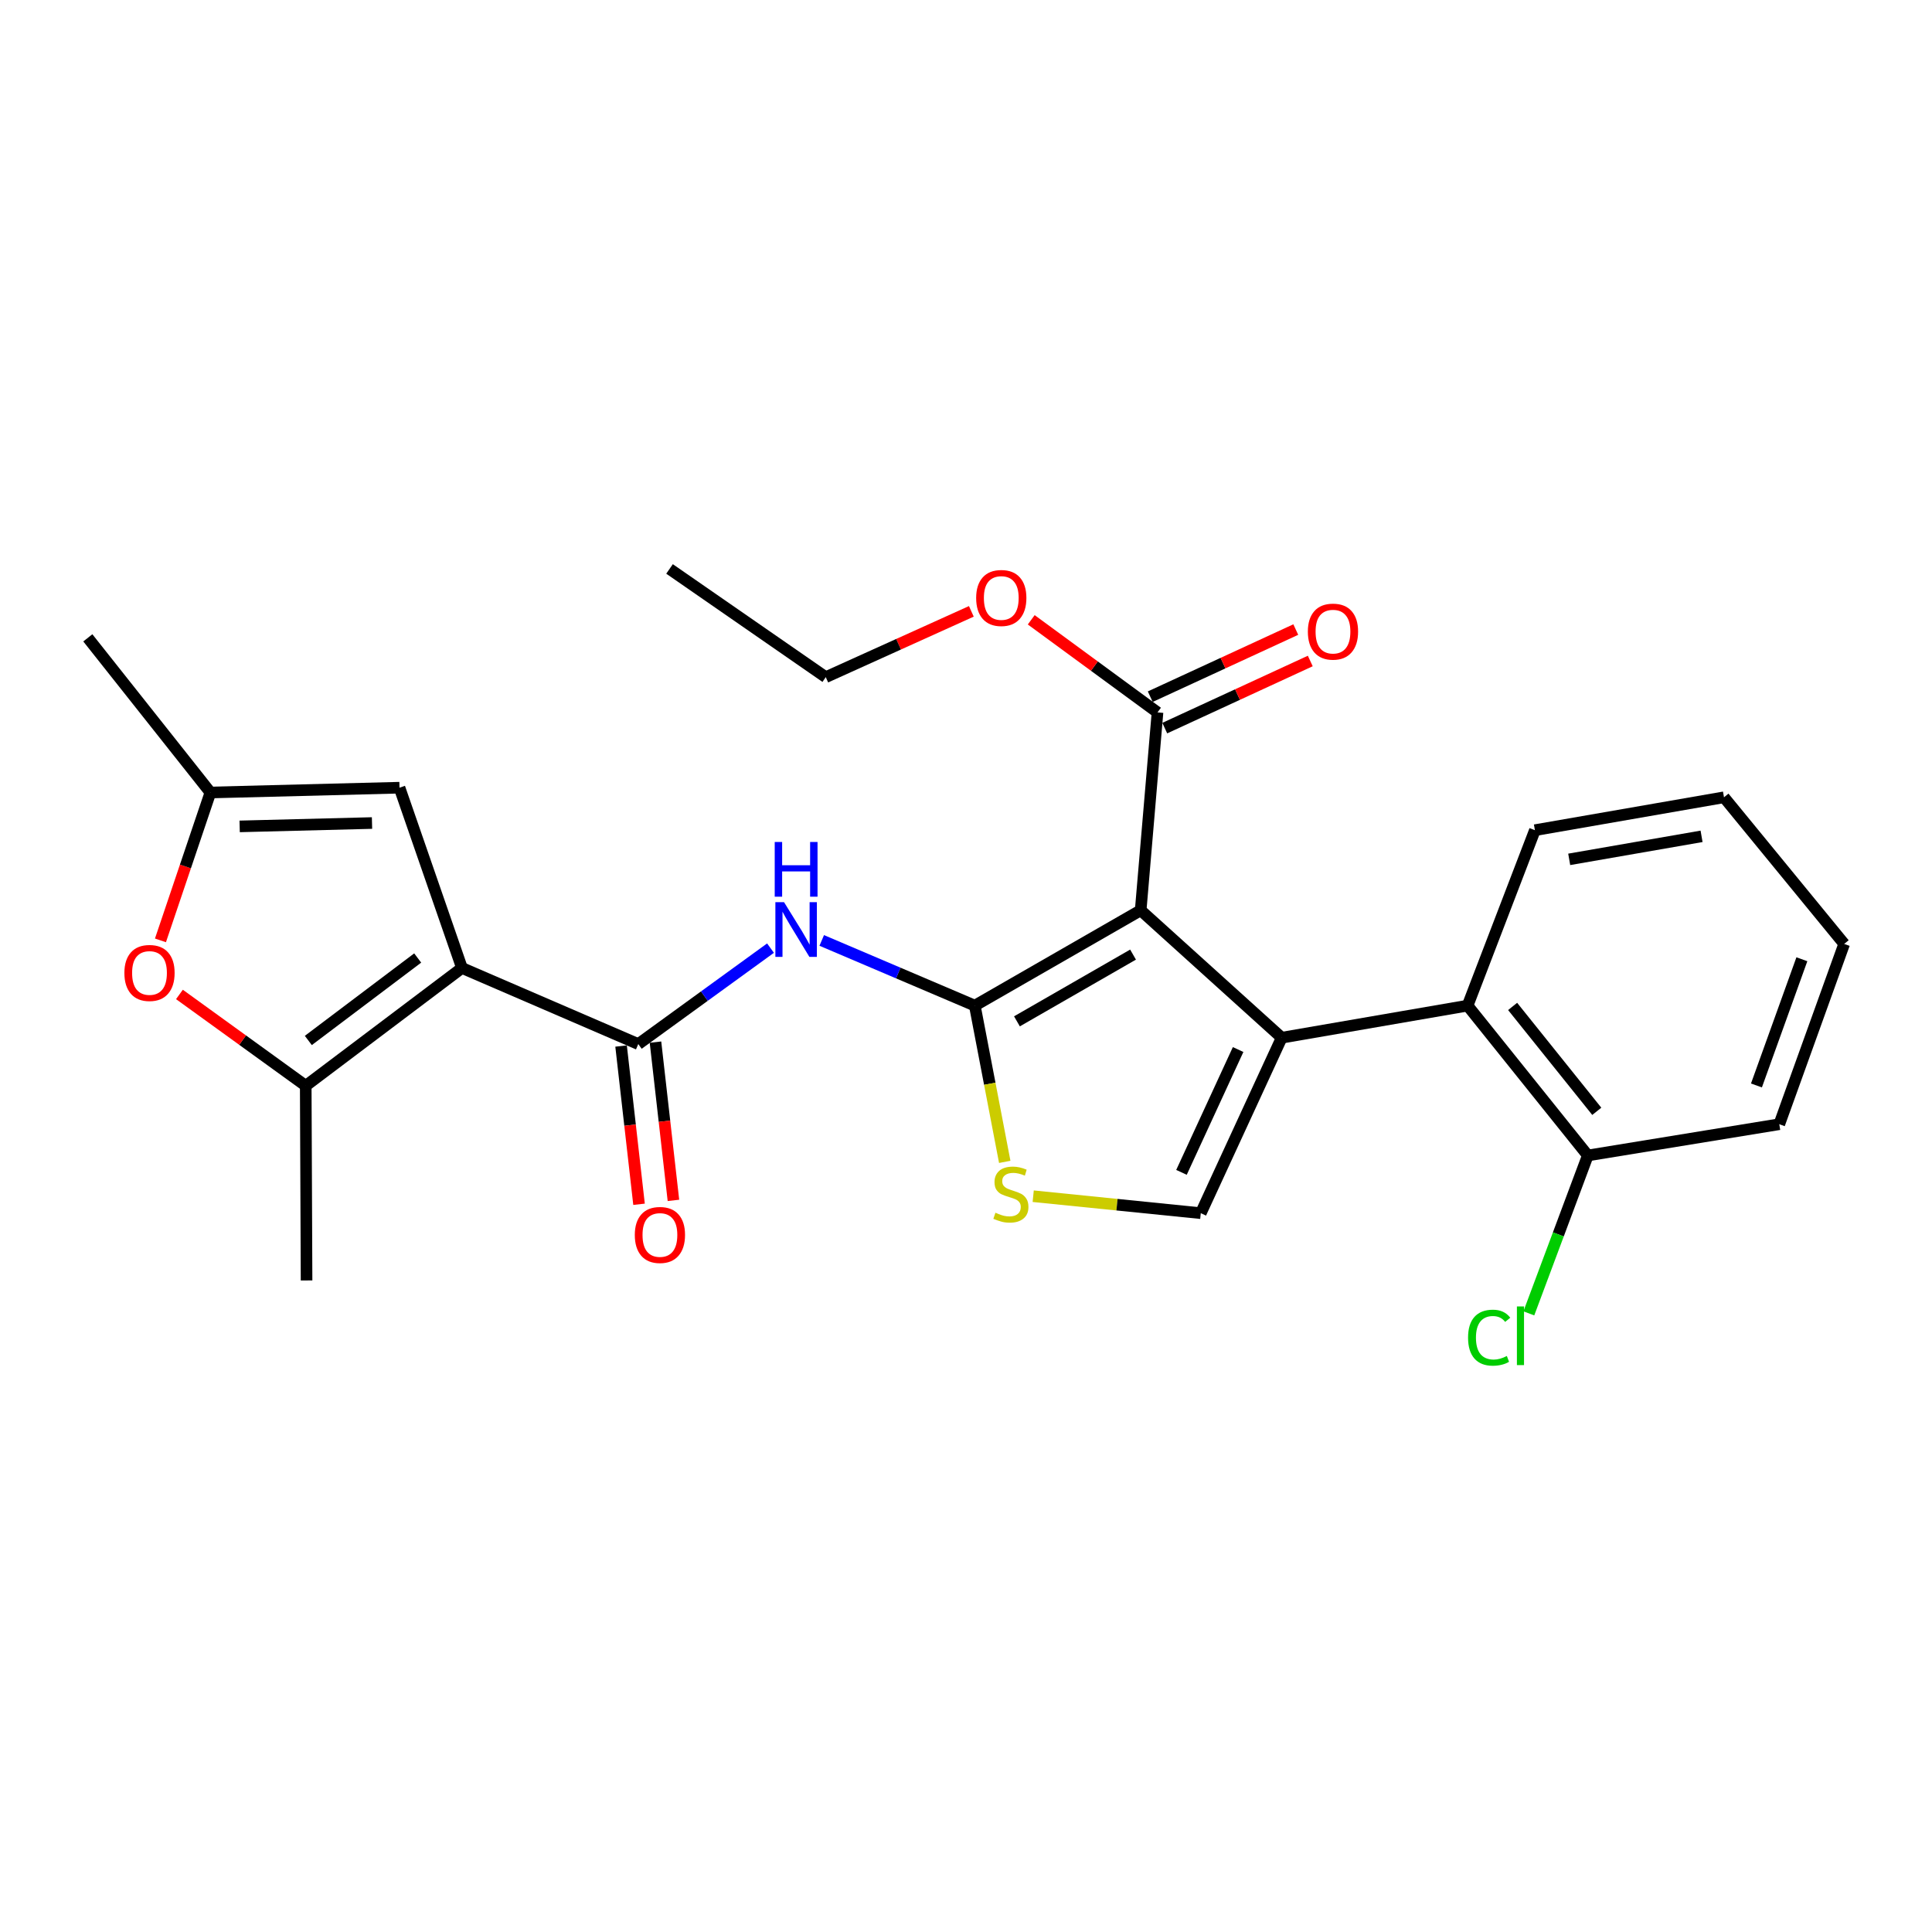 <?xml version='1.0' encoding='iso-8859-1'?>
<svg version='1.1' baseProfile='full'
              xmlns='http://www.w3.org/2000/svg'
                      xmlns:rdkit='http://www.rdkit.org/xml'
                      xmlns:xlink='http://www.w3.org/1999/xlink'
                  xml:space='preserve'
width='1000px' height='1000px' viewBox='0 0 1000 1000'>
<!-- END OF HEADER -->
<rect style='opacity:1.0;fill:#FFFFFF;stroke:none' width='1000' height='1000' x='0' y='0'> </rect>
<path class='bond-0' d='M 590.413,471.164 L 504.559,520.512' style='fill:none;fill-rule:evenodd;stroke:#000000;stroke-width:6px;stroke-linecap:butt;stroke-linejoin:miter;stroke-opacity:1' />
<path class='bond-0' d='M 586.465,494.102 L 526.367,528.646' style='fill:none;fill-rule:evenodd;stroke:#000000;stroke-width:6px;stroke-linecap:butt;stroke-linejoin:miter;stroke-opacity:1' />
<path class='bond-1' d='M 590.413,471.164 L 663.405,537.118' style='fill:none;fill-rule:evenodd;stroke:#000000;stroke-width:6px;stroke-linecap:butt;stroke-linejoin:miter;stroke-opacity:1' />
<path class='bond-11' d='M 590.413,471.164 L 599.124,368.735' style='fill:none;fill-rule:evenodd;stroke:#000000;stroke-width:6px;stroke-linecap:butt;stroke-linejoin:miter;stroke-opacity:1' />
<path class='bond-4' d='M 504.559,520.512 L 464.944,503.638' style='fill:none;fill-rule:evenodd;stroke:#000000;stroke-width:6px;stroke-linecap:butt;stroke-linejoin:miter;stroke-opacity:1' />
<path class='bond-4' d='M 464.944,503.638 L 425.329,486.765' style='fill:none;fill-rule:evenodd;stroke:#0000FF;stroke-width:6px;stroke-linecap:butt;stroke-linejoin:miter;stroke-opacity:1' />
<path class='bond-6' d='M 504.559,520.512 L 512.307,560.948' style='fill:none;fill-rule:evenodd;stroke:#000000;stroke-width:6px;stroke-linecap:butt;stroke-linejoin:miter;stroke-opacity:1' />
<path class='bond-6' d='M 512.307,560.948 L 520.055,601.383' style='fill:none;fill-rule:evenodd;stroke:#CCCC00;stroke-width:6px;stroke-linecap:butt;stroke-linejoin:miter;stroke-opacity:1' />
<path class='bond-7' d='M 663.405,537.118 L 621.523,627.939' style='fill:none;fill-rule:evenodd;stroke:#000000;stroke-width:6px;stroke-linecap:butt;stroke-linejoin:miter;stroke-opacity:1' />
<path class='bond-7' d='M 640.85,543.237 L 611.533,606.812' style='fill:none;fill-rule:evenodd;stroke:#000000;stroke-width:6px;stroke-linecap:butt;stroke-linejoin:miter;stroke-opacity:1' />
<path class='bond-10' d='M 663.405,537.118 L 759.622,520.512' style='fill:none;fill-rule:evenodd;stroke:#000000;stroke-width:6px;stroke-linecap:butt;stroke-linejoin:miter;stroke-opacity:1' />
<path class='bond-2' d='M 239.113,501.02 L 330.373,540.413' style='fill:none;fill-rule:evenodd;stroke:#000000;stroke-width:6px;stroke-linecap:butt;stroke-linejoin:miter;stroke-opacity:1' />
<path class='bond-5' d='M 239.113,501.02 L 158.247,561.996' style='fill:none;fill-rule:evenodd;stroke:#000000;stroke-width:6px;stroke-linecap:butt;stroke-linejoin:miter;stroke-opacity:1' />
<path class='bond-5' d='M 216.195,495.859 L 159.589,538.542' style='fill:none;fill-rule:evenodd;stroke:#000000;stroke-width:6px;stroke-linecap:butt;stroke-linejoin:miter;stroke-opacity:1' />
<path class='bond-8' d='M 239.113,501.02 L 206.779,407.71' style='fill:none;fill-rule:evenodd;stroke:#000000;stroke-width:6px;stroke-linecap:butt;stroke-linejoin:miter;stroke-opacity:1' />
<path class='bond-3' d='M 330.373,540.413 L 364.592,515.579' style='fill:none;fill-rule:evenodd;stroke:#000000;stroke-width:6px;stroke-linecap:butt;stroke-linejoin:miter;stroke-opacity:1' />
<path class='bond-3' d='M 364.592,515.579 L 398.812,490.745' style='fill:none;fill-rule:evenodd;stroke:#0000FF;stroke-width:6px;stroke-linecap:butt;stroke-linejoin:miter;stroke-opacity:1' />
<path class='bond-13' d='M 321.47,541.423 L 326.117,582.379' style='fill:none;fill-rule:evenodd;stroke:#000000;stroke-width:6px;stroke-linecap:butt;stroke-linejoin:miter;stroke-opacity:1' />
<path class='bond-13' d='M 326.117,582.379 L 330.764,623.335' style='fill:none;fill-rule:evenodd;stroke:#FF0000;stroke-width:6px;stroke-linecap:butt;stroke-linejoin:miter;stroke-opacity:1' />
<path class='bond-13' d='M 339.276,539.403 L 343.922,580.359' style='fill:none;fill-rule:evenodd;stroke:#000000;stroke-width:6px;stroke-linecap:butt;stroke-linejoin:miter;stroke-opacity:1' />
<path class='bond-13' d='M 343.922,580.359 L 348.569,621.315' style='fill:none;fill-rule:evenodd;stroke:#FF0000;stroke-width:6px;stroke-linecap:butt;stroke-linejoin:miter;stroke-opacity:1' />
<path class='bond-9' d='M 158.247,561.996 L 125.562,538.36' style='fill:none;fill-rule:evenodd;stroke:#000000;stroke-width:6px;stroke-linecap:butt;stroke-linejoin:miter;stroke-opacity:1' />
<path class='bond-9' d='M 125.562,538.36 L 92.876,514.724' style='fill:none;fill-rule:evenodd;stroke:#FF0000;stroke-width:6px;stroke-linecap:butt;stroke-linejoin:miter;stroke-opacity:1' />
<path class='bond-18' d='M 158.247,561.996 L 158.675,662.762' style='fill:none;fill-rule:evenodd;stroke:#000000;stroke-width:6px;stroke-linecap:butt;stroke-linejoin:miter;stroke-opacity:1' />
<path class='bond-26' d='M 534.785,619.154 L 578.154,623.546' style='fill:none;fill-rule:evenodd;stroke:#CCCC00;stroke-width:6px;stroke-linecap:butt;stroke-linejoin:miter;stroke-opacity:1' />
<path class='bond-26' d='M 578.154,623.546 L 621.523,627.939' style='fill:none;fill-rule:evenodd;stroke:#000000;stroke-width:6px;stroke-linecap:butt;stroke-linejoin:miter;stroke-opacity:1' />
<path class='bond-12' d='M 206.779,407.71 L 108.909,410.199' style='fill:none;fill-rule:evenodd;stroke:#000000;stroke-width:6px;stroke-linecap:butt;stroke-linejoin:miter;stroke-opacity:1' />
<path class='bond-12' d='M 192.554,425.997 L 124.045,427.739' style='fill:none;fill-rule:evenodd;stroke:#000000;stroke-width:6px;stroke-linecap:butt;stroke-linejoin:miter;stroke-opacity:1' />
<path class='bond-28' d='M 83.051,486.736 L 95.98,448.467' style='fill:none;fill-rule:evenodd;stroke:#FF0000;stroke-width:6px;stroke-linecap:butt;stroke-linejoin:miter;stroke-opacity:1' />
<path class='bond-28' d='M 95.98,448.467 L 108.909,410.199' style='fill:none;fill-rule:evenodd;stroke:#000000;stroke-width:6px;stroke-linecap:butt;stroke-linejoin:miter;stroke-opacity:1' />
<path class='bond-14' d='M 759.622,520.512 L 821.852,598.064' style='fill:none;fill-rule:evenodd;stroke:#000000;stroke-width:6px;stroke-linecap:butt;stroke-linejoin:miter;stroke-opacity:1' />
<path class='bond-14' d='M 782.933,520.93 L 826.494,575.216' style='fill:none;fill-rule:evenodd;stroke:#000000;stroke-width:6px;stroke-linecap:butt;stroke-linejoin:miter;stroke-opacity:1' />
<path class='bond-19' d='M 759.622,520.512 L 794.465,429.701' style='fill:none;fill-rule:evenodd;stroke:#000000;stroke-width:6px;stroke-linecap:butt;stroke-linejoin:miter;stroke-opacity:1' />
<path class='bond-15' d='M 602.877,376.871 L 640.537,359.5' style='fill:none;fill-rule:evenodd;stroke:#000000;stroke-width:6px;stroke-linecap:butt;stroke-linejoin:miter;stroke-opacity:1' />
<path class='bond-15' d='M 640.537,359.5 L 678.198,342.129' style='fill:none;fill-rule:evenodd;stroke:#FF0000;stroke-width:6px;stroke-linecap:butt;stroke-linejoin:miter;stroke-opacity:1' />
<path class='bond-15' d='M 595.371,360.599 L 633.032,343.228' style='fill:none;fill-rule:evenodd;stroke:#000000;stroke-width:6px;stroke-linecap:butt;stroke-linejoin:miter;stroke-opacity:1' />
<path class='bond-15' d='M 633.032,343.228 L 670.692,325.857' style='fill:none;fill-rule:evenodd;stroke:#FF0000;stroke-width:6px;stroke-linecap:butt;stroke-linejoin:miter;stroke-opacity:1' />
<path class='bond-16' d='M 599.124,368.735 L 566.445,344.769' style='fill:none;fill-rule:evenodd;stroke:#000000;stroke-width:6px;stroke-linecap:butt;stroke-linejoin:miter;stroke-opacity:1' />
<path class='bond-16' d='M 566.445,344.769 L 533.765,320.804' style='fill:none;fill-rule:evenodd;stroke:#FF0000;stroke-width:6px;stroke-linecap:butt;stroke-linejoin:miter;stroke-opacity:1' />
<path class='bond-20' d='M 108.909,410.199 L 45.455,330.149' style='fill:none;fill-rule:evenodd;stroke:#000000;stroke-width:6px;stroke-linecap:butt;stroke-linejoin:miter;stroke-opacity:1' />
<path class='bond-17' d='M 821.852,598.064 L 806.586,638.932' style='fill:none;fill-rule:evenodd;stroke:#000000;stroke-width:6px;stroke-linecap:butt;stroke-linejoin:miter;stroke-opacity:1' />
<path class='bond-17' d='M 806.586,638.932 L 791.32,679.8' style='fill:none;fill-rule:evenodd;stroke:#00CC00;stroke-width:6px;stroke-linecap:butt;stroke-linejoin:miter;stroke-opacity:1' />
<path class='bond-21' d='M 821.852,598.064 L 920.957,581.896' style='fill:none;fill-rule:evenodd;stroke:#000000;stroke-width:6px;stroke-linecap:butt;stroke-linejoin:miter;stroke-opacity:1' />
<path class='bond-22' d='M 502.766,316.435 L 465.091,333.466' style='fill:none;fill-rule:evenodd;stroke:#FF0000;stroke-width:6px;stroke-linecap:butt;stroke-linejoin:miter;stroke-opacity:1' />
<path class='bond-22' d='M 465.091,333.466 L 427.416,350.497' style='fill:none;fill-rule:evenodd;stroke:#000000;stroke-width:6px;stroke-linecap:butt;stroke-linejoin:miter;stroke-opacity:1' />
<path class='bond-23' d='M 794.465,429.701 L 892.335,412.677' style='fill:none;fill-rule:evenodd;stroke:#000000;stroke-width:6px;stroke-linecap:butt;stroke-linejoin:miter;stroke-opacity:1' />
<path class='bond-23' d='M 812.217,444.802 L 880.726,432.885' style='fill:none;fill-rule:evenodd;stroke:#000000;stroke-width:6px;stroke-linecap:butt;stroke-linejoin:miter;stroke-opacity:1' />
<path class='bond-27' d='M 920.957,581.896 L 954.545,488.576' style='fill:none;fill-rule:evenodd;stroke:#000000;stroke-width:6px;stroke-linecap:butt;stroke-linejoin:miter;stroke-opacity:1' />
<path class='bond-27' d='M 909.134,561.83 L 932.647,496.505' style='fill:none;fill-rule:evenodd;stroke:#000000;stroke-width:6px;stroke-linecap:butt;stroke-linejoin:miter;stroke-opacity:1' />
<path class='bond-24' d='M 427.416,350.497 L 346.55,294.479' style='fill:none;fill-rule:evenodd;stroke:#000000;stroke-width:6px;stroke-linecap:butt;stroke-linejoin:miter;stroke-opacity:1' />
<path class='bond-25' d='M 892.335,412.677 L 954.545,488.576' style='fill:none;fill-rule:evenodd;stroke:#000000;stroke-width:6px;stroke-linecap:butt;stroke-linejoin:miter;stroke-opacity:1' />
<path  class='atom-5' d='M 405.815 466.96
L 415.095 481.96
Q 416.015 483.44, 417.495 486.12
Q 418.975 488.8, 419.055 488.96
L 419.055 466.96
L 422.815 466.96
L 422.815 495.28
L 418.935 495.28
L 408.975 478.88
Q 407.815 476.96, 406.575 474.76
Q 405.375 472.56, 405.015 471.88
L 405.015 495.28
L 401.335 495.28
L 401.335 466.96
L 405.815 466.96
' fill='#0000FF'/>
<path  class='atom-5' d='M 400.995 435.808
L 404.835 435.808
L 404.835 447.848
L 419.315 447.848
L 419.315 435.808
L 423.155 435.808
L 423.155 464.128
L 419.315 464.128
L 419.315 451.048
L 404.835 451.048
L 404.835 464.128
L 400.995 464.128
L 400.995 435.808
' fill='#0000FF'/>
<path  class='atom-7' d='M 515.235 627.704
Q 515.555 627.824, 516.875 628.384
Q 518.195 628.944, 519.635 629.304
Q 521.115 629.624, 522.555 629.624
Q 525.235 629.624, 526.795 628.344
Q 528.355 627.024, 528.355 624.744
Q 528.355 623.184, 527.555 622.224
Q 526.795 621.264, 525.595 620.744
Q 524.395 620.224, 522.395 619.624
Q 519.875 618.864, 518.355 618.144
Q 516.875 617.424, 515.795 615.904
Q 514.755 614.384, 514.755 611.824
Q 514.755 608.264, 517.155 606.064
Q 519.595 603.864, 524.395 603.864
Q 527.675 603.864, 531.395 605.424
L 530.475 608.504
Q 527.075 607.104, 524.515 607.104
Q 521.755 607.104, 520.235 608.264
Q 518.715 609.384, 518.755 611.344
Q 518.755 612.864, 519.515 613.784
Q 520.315 614.704, 521.435 615.224
Q 522.595 615.744, 524.515 616.344
Q 527.075 617.144, 528.595 617.944
Q 530.115 618.744, 531.195 620.384
Q 532.315 621.984, 532.315 624.744
Q 532.315 628.664, 529.675 630.784
Q 527.075 632.864, 522.715 632.864
Q 520.195 632.864, 518.275 632.304
Q 516.395 631.784, 514.155 630.864
L 515.235 627.704
' fill='#CCCC00'/>
<path  class='atom-10' d='M 64.381 503.599
Q 64.381 496.799, 67.741 492.999
Q 71.101 489.199, 77.381 489.199
Q 83.661 489.199, 87.021 492.999
Q 90.381 496.799, 90.381 503.599
Q 90.381 510.479, 86.981 514.399
Q 83.581 518.279, 77.381 518.279
Q 71.141 518.279, 67.741 514.399
Q 64.381 510.519, 64.381 503.599
M 77.381 515.079
Q 81.701 515.079, 84.021 512.199
Q 86.381 509.279, 86.381 503.599
Q 86.381 498.039, 84.021 495.239
Q 81.701 492.399, 77.381 492.399
Q 73.061 492.399, 70.701 495.199
Q 68.381 497.999, 68.381 503.599
Q 68.381 509.319, 70.701 512.199
Q 73.061 515.079, 77.381 515.079
' fill='#FF0000'/>
<path  class='atom-14' d='M 328.573 639.209
Q 328.573 632.409, 331.933 628.609
Q 335.293 624.809, 341.573 624.809
Q 347.853 624.809, 351.213 628.609
Q 354.573 632.409, 354.573 639.209
Q 354.573 646.089, 351.173 650.009
Q 347.773 653.889, 341.573 653.889
Q 335.333 653.889, 331.933 650.009
Q 328.573 646.129, 328.573 639.209
M 341.573 650.689
Q 345.893 650.689, 348.213 647.809
Q 350.573 644.889, 350.573 639.209
Q 350.573 633.649, 348.213 630.849
Q 345.893 628.009, 341.573 628.009
Q 337.253 628.009, 334.893 630.809
Q 332.573 633.609, 332.573 639.209
Q 332.573 644.929, 334.893 647.809
Q 337.253 650.689, 341.573 650.689
' fill='#FF0000'/>
<path  class='atom-16' d='M 676.946 326.923
Q 676.946 320.123, 680.306 316.323
Q 683.666 312.523, 689.946 312.523
Q 696.226 312.523, 699.586 316.323
Q 702.946 320.123, 702.946 326.923
Q 702.946 333.803, 699.546 337.723
Q 696.146 341.603, 689.946 341.603
Q 683.706 341.603, 680.306 337.723
Q 676.946 333.843, 676.946 326.923
M 689.946 338.403
Q 694.266 338.403, 696.586 335.523
Q 698.946 332.603, 698.946 326.923
Q 698.946 321.363, 696.586 318.563
Q 694.266 315.723, 689.946 315.723
Q 685.626 315.723, 683.266 318.523
Q 680.946 321.323, 680.946 326.923
Q 680.946 332.643, 683.266 335.523
Q 685.626 338.403, 689.946 338.403
' fill='#FF0000'/>
<path  class='atom-17' d='M 505.258 309.512
Q 505.258 302.712, 508.618 298.912
Q 511.978 295.112, 518.258 295.112
Q 524.538 295.112, 527.898 298.912
Q 531.258 302.712, 531.258 309.512
Q 531.258 316.392, 527.858 320.312
Q 524.458 324.192, 518.258 324.192
Q 512.018 324.192, 508.618 320.312
Q 505.258 316.432, 505.258 309.512
M 518.258 320.992
Q 522.578 320.992, 524.898 318.112
Q 527.258 315.192, 527.258 309.512
Q 527.258 303.952, 524.898 301.152
Q 522.578 298.312, 518.258 298.312
Q 513.938 298.312, 511.578 301.112
Q 509.258 303.912, 509.258 309.512
Q 509.258 315.232, 511.578 318.112
Q 513.938 320.992, 518.258 320.992
' fill='#FF0000'/>
<path  class='atom-18' d='M 759.869 692.374
Q 759.869 685.334, 763.149 681.654
Q 766.469 677.934, 772.749 677.934
Q 778.589 677.934, 781.709 682.054
L 779.069 684.214
Q 776.789 681.214, 772.749 681.214
Q 768.469 681.214, 766.189 684.094
Q 763.949 686.934, 763.949 692.374
Q 763.949 697.974, 766.269 700.854
Q 768.629 703.734, 773.189 703.734
Q 776.309 703.734, 779.949 701.854
L 781.069 704.854
Q 779.589 705.814, 777.349 706.374
Q 775.109 706.934, 772.629 706.934
Q 766.469 706.934, 763.149 703.174
Q 759.869 699.414, 759.869 692.374
' fill='#00CC00'/>
<path  class='atom-18' d='M 785.149 676.214
L 788.829 676.214
L 788.829 706.574
L 785.149 706.574
L 785.149 676.214
' fill='#00CC00'/>
</svg>
